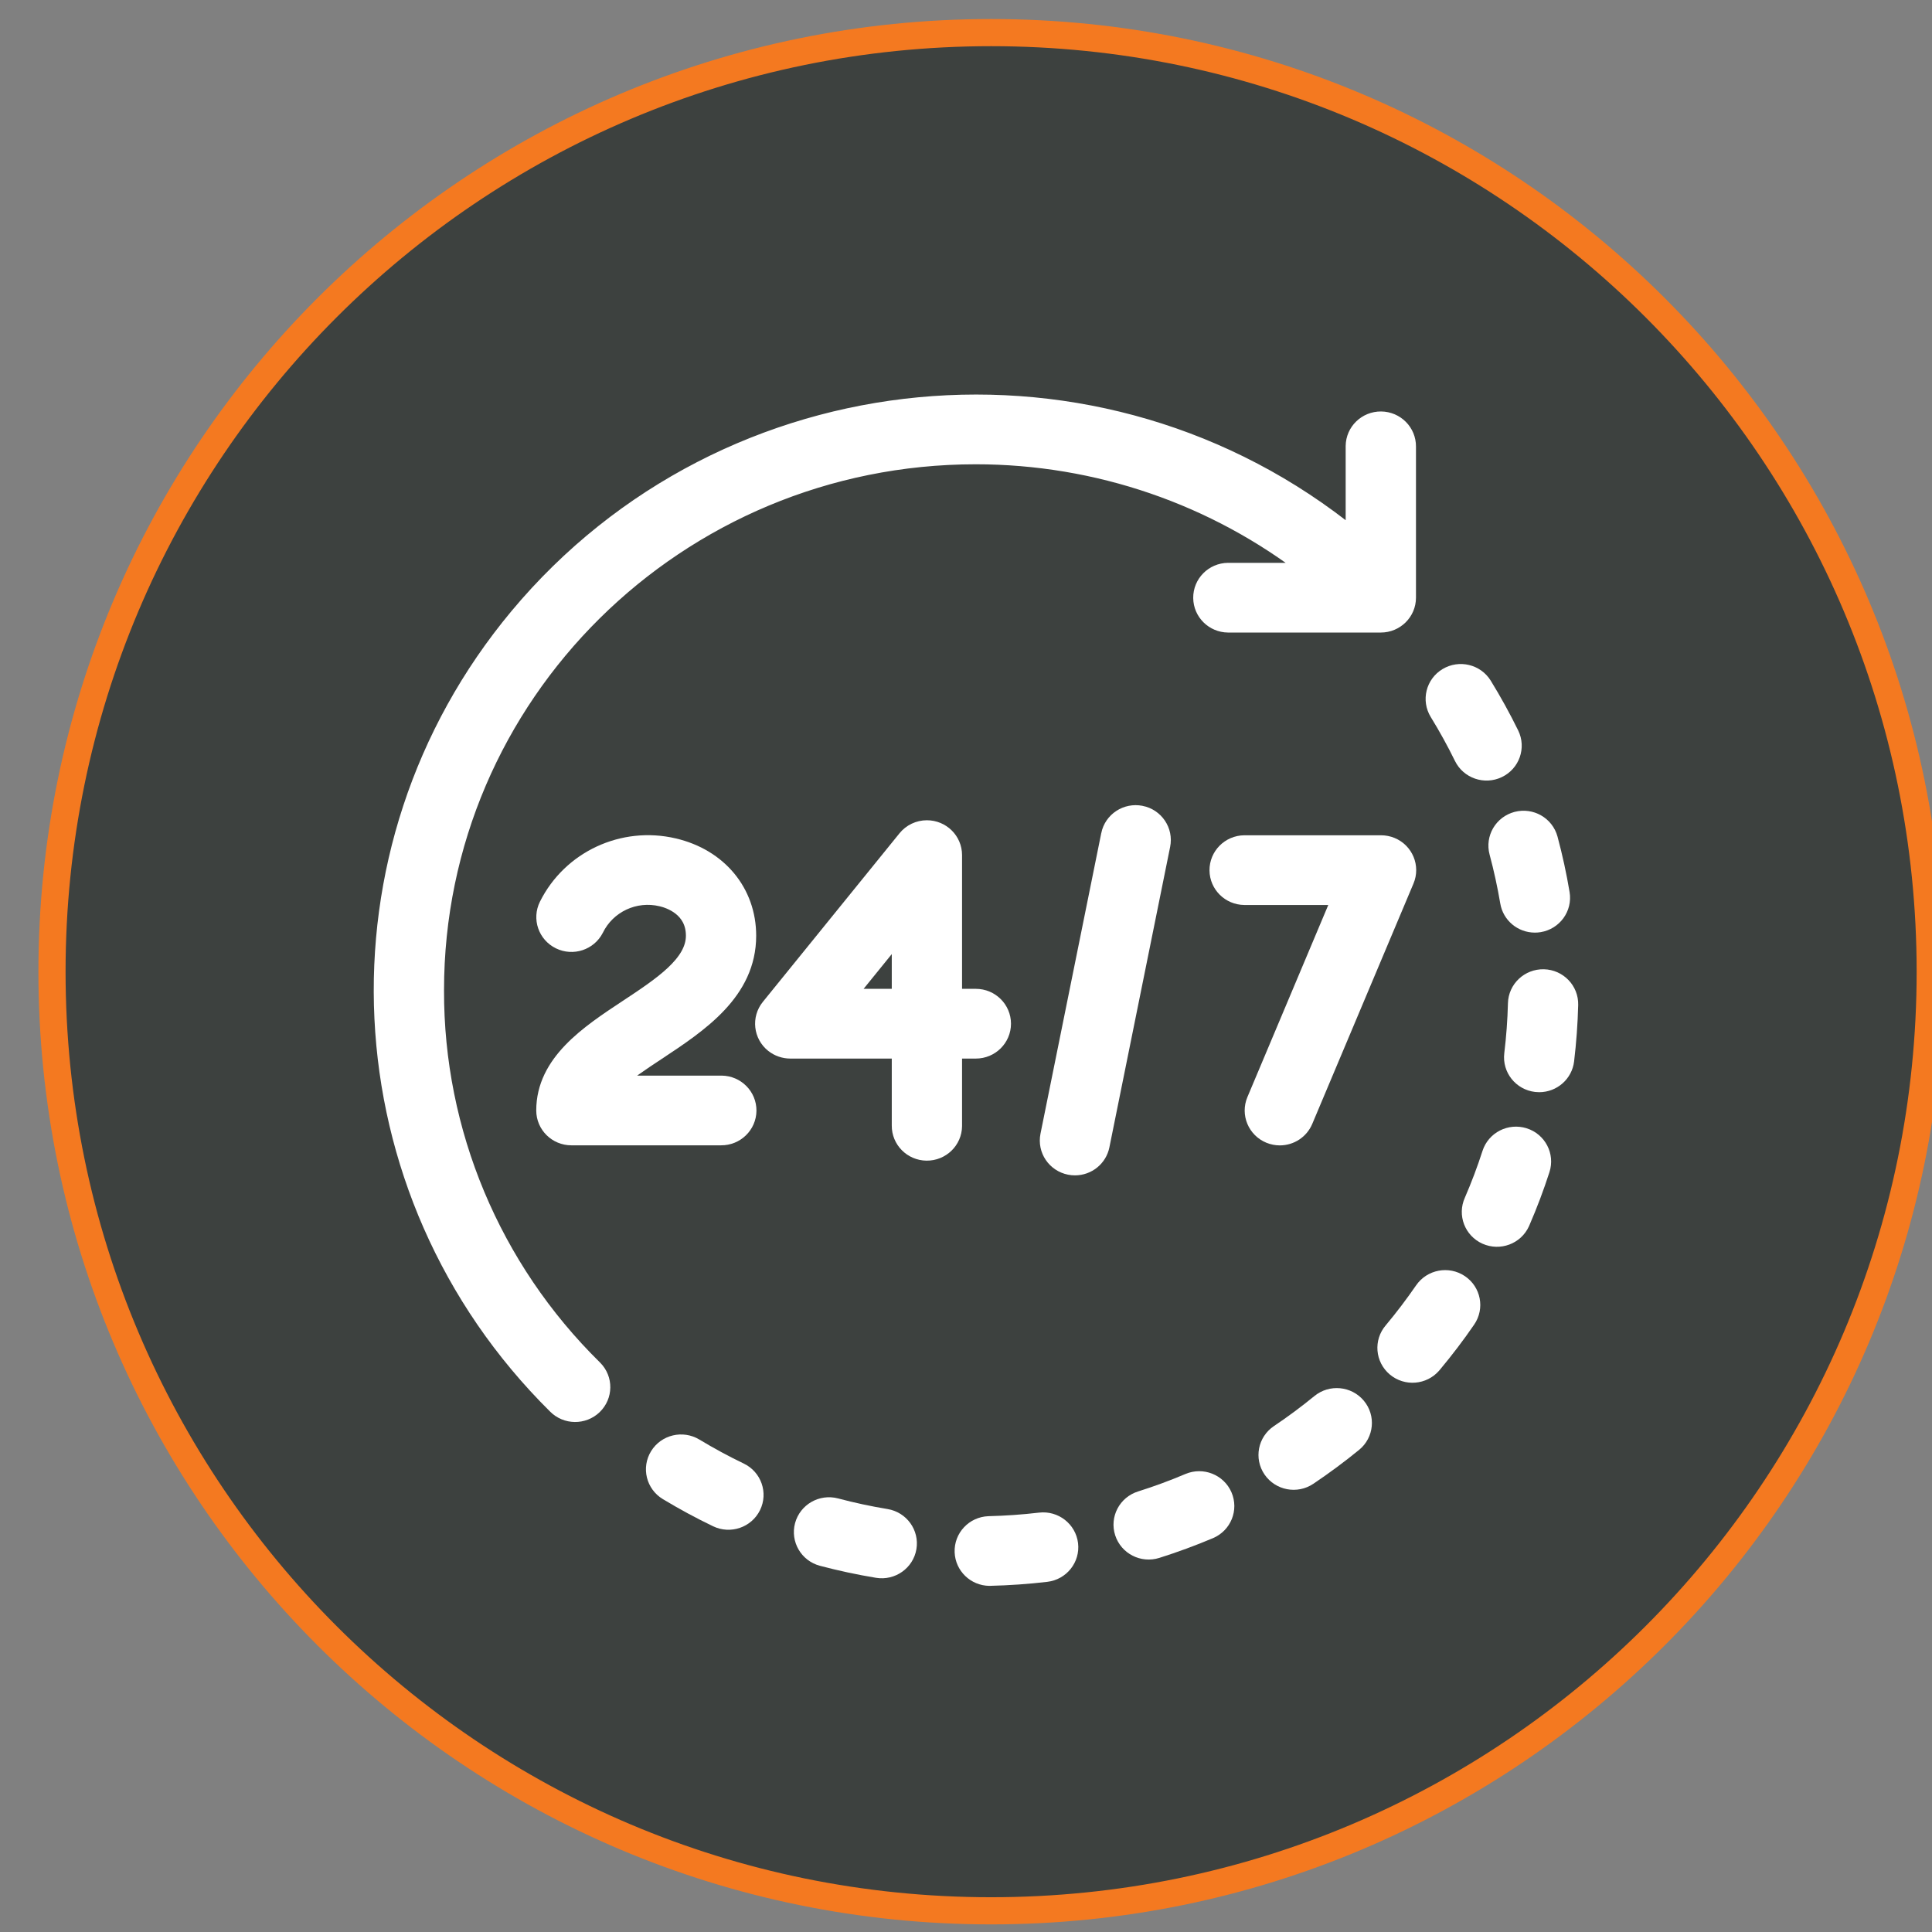 <?xml version="1.0" encoding="UTF-8" standalone="no"?>
<!DOCTYPE svg PUBLIC "-//W3C//DTD SVG 1.1//EN" "http://www.w3.org/Graphics/SVG/1.1/DTD/svg11.dtd">
<svg width="100%" height="100%" viewBox="0 0 260 260" version="1.1" xmlns="http://www.w3.org/2000/svg" xmlns:xlink="http://www.w3.org/1999/xlink" xml:space="preserve" xmlns:serif="http://www.serif.com/" style="fill-rule:evenodd;clip-rule:evenodd;">
    <rect x="0" y="0" width="260" height="260" fill="#808080" stroke="none"/>
    <g transform="matrix(1,0,0,1,-12596,-2811)">
        <g id="Spec_Icon_11" transform="matrix(1,0,0,1,2862,327)">
            <rect x="9734" y="2484" width="260" height="260" style="fill:none;"/>
            <clipPath id="_clip1">
                <rect x="9734" y="2484" width="260" height="260"/>
            </clipPath>
            <g clip-path="url(#_clip1)">
                <g transform="matrix(0.877,0,0,0.877,-1612.2,25.649)">
                    <g transform="matrix(4.167,0,0,4.167,13089.6,2808.14)">
                        <path d="M0,69.165C19.099,69.165 34.583,53.682 34.583,34.582C34.583,15.483 19.099,0 0,0C-19.099,0 -34.583,15.483 -34.583,34.582C-34.583,53.682 -19.099,69.165 0,69.165" style="fill:rgb(61,65,63);fill-rule:nonzero;"/>
                    </g>
                    <g transform="matrix(4.167,0,0,4.167,13089.6,2808.14)">
                        <path d="M0,69.165C19.099,69.165 34.583,53.682 34.583,34.582C34.583,15.483 19.099,0 0,0C-19.099,0 -34.583,15.483 -34.583,34.582C-34.583,53.682 -19.099,69.165 0,69.165Z" style="fill:none;fill-rule:nonzero;stroke:rgb(244,121,32);stroke-width:1px;"/>
                    </g>
                    <g transform="matrix(4.167,0,0,4.167,13004.4,2919.26)">
                        <path d="M0,8.601C-0.002,-2.262 8.898,-11.069 19.878,-11.07C24.349,-11.071 28.689,-9.581 32.198,-6.841L29.173,-6.841C28.624,-6.836 28.183,-6.391 28.189,-5.848C28.194,-5.312 28.632,-4.879 29.173,-4.874L34.797,-4.874C35.346,-4.874 35.792,-5.314 35.792,-5.857L35.792,-11.422C35.797,-11.965 35.356,-12.409 34.807,-12.415C34.258,-12.42 33.808,-11.984 33.803,-11.441L33.803,-8.091C24.485,-15.696 10.699,-14.387 3.012,-5.169C-4.16,3.433 -3.551,16.017 4.418,23.902C4.802,24.29 5.431,24.297 5.824,23.918C6.217,23.538 6.224,22.915 5.84,22.527C5.835,22.521 5.829,22.516 5.824,22.511C2.083,18.83 -0.014,13.821 0,8.601" style="fill:white;fill-rule:nonzero;"/>
                    </g>
                    <g transform="matrix(4.167,0,0,4.167,13004.4,2919.26)">
                        <path d="M0,8.601C-0.002,-2.262 8.898,-11.069 19.878,-11.07C24.349,-11.071 28.689,-9.581 32.198,-6.841L29.173,-6.841C28.624,-6.836 28.183,-6.391 28.189,-5.848C28.194,-5.312 28.632,-4.879 29.173,-4.874L34.797,-4.874C35.346,-4.874 35.792,-5.314 35.792,-5.857L35.792,-11.422C35.797,-11.965 35.356,-12.409 34.807,-12.415C34.258,-12.42 33.808,-11.984 33.803,-11.441L33.803,-8.091C24.485,-15.696 10.699,-14.387 3.012,-5.169C-4.16,3.433 -3.551,16.017 4.418,23.902C4.802,24.29 5.431,24.297 5.824,23.918C6.217,23.538 6.224,22.915 5.84,22.527C5.835,22.521 5.829,22.516 5.824,22.511C2.083,18.83 -0.014,13.821 0,8.601Z" style="fill:none;fill-rule:nonzero;stroke:white;stroke-width:0.6px;stroke-miterlimit:10;"/>
                    </g>
                    <g transform="matrix(4.167,0,0,4.167,13051.1,3032.29)">
                        <path d="M0,-0.827C-0.564,-1.098 -1.122,-1.4 -1.659,-1.724C-2.128,-2.007 -2.74,-1.861 -3.026,-1.397C-3.312,-0.933 -3.164,-0.328 -2.695,-0.045C-2.104,0.312 -1.49,0.644 -0.869,0.942C-0.375,1.18 0.22,0.976 0.46,0.487C0.7,-0.001 0.494,-0.59 0,-0.827Z" style="fill:white;fill-rule:nonzero;stroke:white;stroke-width:0.6px;stroke-miterlimit:10;"/>
                    </g>
                    <g transform="matrix(4.167,0,0,4.167,13161.9,2908.59)">
                        <path d="M0,2.583C0.239,3.072 0.834,3.276 1.328,3.039C1.822,2.803 2.029,2.214 1.79,1.725C1.49,1.113 1.155,0.505 0.794,-0.082C0.509,-0.546 -0.103,-0.693 -0.572,-0.411C-1.041,-0.129 -1.19,0.476 -0.905,0.941C-0.577,1.474 -0.272,2.027 0,2.583" style="fill:white;fill-rule:nonzero;"/>
                    </g>
                    <g transform="matrix(4.167,0,0,4.167,13161.9,2908.59)">
                        <path d="M0,2.583C0.239,3.072 0.834,3.276 1.328,3.039C1.822,2.803 2.029,2.214 1.79,1.725C1.49,1.113 1.155,0.505 0.794,-0.082C0.509,-0.546 -0.103,-0.693 -0.572,-0.411C-1.041,-0.129 -1.19,0.476 -0.905,0.941C-0.577,1.474 -0.272,2.027 0,2.583Z" style="fill:none;fill-rule:nonzero;stroke:white;stroke-width:0.6px;stroke-miterlimit:10;"/>
                    </g>
                    <g transform="matrix(4.167,0,0,4.167,13097.1,3044.97)">
                        <path d="M0,-2.035C-0.628,-1.961 -1.263,-1.917 -1.888,-1.902C-2.437,-1.882 -2.864,-1.425 -2.843,-0.882C-2.823,-0.36 -2.393,0.056 -1.865,0.064C-1.857,0.064 -1.849,0.064 -1.841,0.063C-1.154,0.047 -0.456,-0.001 0.233,-0.082C0.779,-0.146 1.168,-0.635 1.104,-1.174C1.039,-1.713 0.545,-2.099 0,-2.035Z" style="fill:white;fill-rule:nonzero;stroke:white;stroke-width:0.6px;stroke-miterlimit:10;"/>
                    </g>
                    <g transform="matrix(4.167,0,0,4.167,13073.5,3042.15)">
                        <path d="M0,-1.492C-0.618,-1.594 -1.24,-1.727 -1.848,-1.889C-2.379,-2.029 -2.924,-1.717 -3.066,-1.192C-3.207,-0.667 -2.892,-0.128 -2.362,0.012C-1.693,0.189 -1.008,0.336 -0.327,0.448C0.214,0.537 0.727,0.175 0.817,-0.36C0.907,-0.896 0.542,-1.403 0,-1.492Z" style="fill:white;fill-rule:nonzero;stroke:white;stroke-width:0.6px;stroke-miterlimit:10;"/>
                    </g>
                    <g transform="matrix(4.167,0,0,4.167,13174.4,2969.43)">
                        <path d="M0,-3.914C-0.549,-3.927 -1.005,-3.498 -1.018,-2.955C-1.034,-2.333 -1.08,-1.705 -1.155,-1.087C-1.22,-0.548 -0.831,-0.059 -0.285,0.006C-0.246,0.011 -0.206,0.013 -0.166,0.013C0.337,0.012 0.76,-0.36 0.82,-0.854C0.901,-1.532 0.952,-2.223 0.969,-2.906C0.983,-3.449 0.549,-3.9 0.001,-3.914L0,-3.914Z" style="fill:white;fill-rule:nonzero;stroke:white;stroke-width:0.6px;stroke-miterlimit:10;"/>
                    </g>
                    <g transform="matrix(4.167,0,0,4.167,13161.6,3013.29)">
                        <path d="M0,-3.191C-0.454,-3.496 -1.072,-3.379 -1.381,-2.93C-1.735,-2.416 -2.117,-1.912 -2.518,-1.433C-2.873,-1.02 -2.822,-0.399 -2.404,-0.047C-1.986,0.305 -1.359,0.254 -1.003,-0.16C-0.997,-0.166 -0.992,-0.173 -0.987,-0.179C-0.546,-0.706 -0.125,-1.259 0.263,-1.825C0.572,-2.274 0.454,-2.886 0,-3.191" style="fill:white;fill-rule:nonzero;"/>
                    </g>
                    <g transform="matrix(4.167,0,0,4.167,13161.6,3013.29)">
                        <path d="M0,-3.191C-0.454,-3.496 -1.072,-3.379 -1.381,-2.93C-1.735,-2.416 -2.117,-1.912 -2.518,-1.433C-2.873,-1.02 -2.822,-0.399 -2.404,-0.047C-1.986,0.305 -1.359,0.254 -1.003,-0.16C-0.997,-0.166 -0.992,-0.173 -0.987,-0.179C-0.546,-0.706 -0.125,-1.259 0.263,-1.825C0.572,-2.274 0.454,-2.886 0,-3.191Z" style="fill:none;fill-rule:nonzero;stroke:white;stroke-width:0.6px;stroke-miterlimit:10;"/>
                    </g>
                    <g transform="matrix(4.167,0,0,4.167,13167.3,2939.4)">
                        <path d="M0,-1.308C0.161,-0.709 0.295,-0.094 0.399,0.521C0.478,0.995 0.892,1.343 1.378,1.343C1.433,1.343 1.488,1.339 1.542,1.33C2.083,1.241 2.45,0.735 2.36,0.199C2.247,-0.478 2.099,-1.155 1.922,-1.814C1.78,-2.339 1.236,-2.651 0.705,-2.512C0.174,-2.372 -0.141,-1.833 0,-1.308Z" style="fill:white;fill-rule:nonzero;stroke:white;stroke-width:0.6px;stroke-miterlimit:10;"/>
                    </g>
                    <g transform="matrix(4.167,0,0,4.167,13140,3029.62)">
                        <path d="M0,-2.71C-0.486,-2.312 -0.995,-1.934 -1.513,-1.587C-1.968,-1.282 -2.086,-0.671 -1.778,-0.221C-1.47,0.228 -0.852,0.346 -0.398,0.041C0.172,-0.341 0.732,-0.756 1.267,-1.193C1.69,-1.539 1.75,-2.16 1.4,-2.578C1.05,-2.997 0.423,-3.056 0,-2.71" style="fill:white;fill-rule:nonzero;"/>
                    </g>
                    <g transform="matrix(4.167,0,0,4.167,13140,3029.62)">
                        <path d="M0,-2.71C-0.486,-2.312 -0.995,-1.934 -1.513,-1.587C-1.968,-1.282 -2.086,-0.671 -1.778,-0.221C-1.47,0.228 -0.852,0.346 -0.398,0.041C0.172,-0.341 0.732,-0.756 1.267,-1.193C1.69,-1.539 1.75,-2.16 1.4,-2.578C1.05,-2.997 0.423,-3.056 0,-2.71Z" style="fill:none;fill-rule:nonzero;stroke:white;stroke-width:0.6px;stroke-miterlimit:10;"/>
                    </g>
                    <g transform="matrix(4.167,0,0,4.167,13171.4,2993.09)">
                        <path d="M0,-3.75C-0.523,-3.914 -1.082,-3.629 -1.249,-3.112C-1.439,-2.522 -1.662,-1.932 -1.91,-1.359C-2.135,-0.864 -1.912,-0.282 -1.412,-0.059C-0.911,0.164 -0.322,-0.056 -0.097,-0.552C-0.092,-0.562 -0.087,-0.573 -0.083,-0.584C0.191,-1.215 0.436,-1.865 0.645,-2.514C0.812,-3.031 0.524,-3.584 0.001,-3.75L0,-3.75Z" style="fill:white;fill-rule:nonzero;stroke:white;stroke-width:0.6px;stroke-miterlimit:10;"/>
                    </g>
                    <g transform="matrix(4.167,0,0,4.167,13119.9,3040.8)">
                        <path d="M0,-2.478C-0.573,-2.235 -1.169,-2.015 -1.772,-1.825C-2.295,-1.66 -2.584,-1.107 -2.417,-0.59C-2.25,-0.072 -1.691,0.214 -1.168,0.049C-0.505,-0.16 0.151,-0.402 0.783,-0.669C1.287,-0.883 1.521,-1.461 1.305,-1.961C1.089,-2.46 0.505,-2.692 0,-2.478Z" style="fill:white;fill-rule:nonzero;stroke:white;stroke-width:0.6px;stroke-miterlimit:10;"/>
                    </g>
                    <g transform="matrix(4.167,0,0,4.167,13052.3,2962.11)">
                        <path d="M0,-3.693C0,-5.305 -1.071,-6.597 -2.73,-6.984C-4.606,-7.424 -6.54,-6.524 -7.394,-4.814C-7.637,-4.327 -7.435,-3.737 -6.942,-3.497C-6.454,-3.258 -5.862,-3.454 -5.616,-3.934C-5.178,-4.832 -4.166,-5.306 -3.187,-5.069C-2.905,-5.004 -1.988,-4.71 -1.988,-3.693C-1.988,-2.667 -3.186,-1.876 -4.454,-1.038C-5.882,-0.095 -7.499,0.973 -7.499,2.742C-7.499,3.286 -7.054,3.726 -6.505,3.726L-0.994,3.726C-0.445,3.731 0.004,3.295 0.01,2.752C0.015,2.209 -0.426,1.764 -0.975,1.759L-4.933,1.759C-4.517,1.369 -3.928,0.98 -3.35,0.598C-1.78,-0.44 0,-1.615 0,-3.693" style="fill:white;fill-rule:nonzero;"/>
                    </g>
                    <g transform="matrix(4.167,0,0,4.167,13052.3,2962.11)">
                        <path d="M0,-3.693C0,-5.305 -1.071,-6.597 -2.73,-6.984C-4.606,-7.424 -6.54,-6.524 -7.394,-4.814C-7.637,-4.327 -7.435,-3.737 -6.942,-3.497C-6.454,-3.258 -5.862,-3.454 -5.616,-3.934C-5.178,-4.832 -4.166,-5.306 -3.187,-5.069C-2.905,-5.004 -1.988,-4.71 -1.988,-3.693C-1.988,-2.667 -3.186,-1.876 -4.454,-1.038C-5.882,-0.095 -7.499,0.973 -7.499,2.742C-7.499,3.286 -7.054,3.726 -6.505,3.726L-0.994,3.726C-0.445,3.731 0.004,3.295 0.01,2.752C0.015,2.209 -0.426,1.764 -0.975,1.759L-4.933,1.759C-4.517,1.369 -3.928,0.98 -3.35,0.598C-1.78,-0.44 0,-1.615 0,-3.693Z" style="fill:none;fill-rule:nonzero;stroke:white;stroke-width:0.6px;stroke-miterlimit:10;"/>
                    </g>
                    <g transform="matrix(4.167,0,0,4.167,13091.4,2950.04)">
                        <path d="M0,2.444C0,1.901 -0.445,1.46 -0.994,1.46L-1.802,1.46L-1.802,-3.765C-1.802,-4.308 -2.247,-4.748 -2.797,-4.748C-3.098,-4.748 -3.383,-4.613 -3.572,-4.38L-8.605,1.829C-8.948,2.253 -8.879,2.872 -8.451,3.212C-8.274,3.351 -8.055,3.427 -7.829,3.428L-3.79,3.428L-3.79,6.194C-3.796,6.737 -3.355,7.182 -2.806,7.187C-2.257,7.192 -1.807,6.756 -1.802,6.213L-1.802,3.428L-0.994,3.428C-0.445,3.428 0,2.987 0,2.444M-3.79,1.46L-5.757,1.46L-3.79,-0.966L-3.79,1.46Z" style="fill:white;fill-rule:nonzero;"/>
                    </g>
                    <g transform="matrix(4.167,0,0,4.167,13091.4,2950.04)">
                        <path d="M0,2.444C0,1.901 -0.445,1.46 -0.994,1.46L-1.802,1.46L-1.802,-3.765C-1.802,-4.308 -2.247,-4.748 -2.797,-4.748C-3.098,-4.748 -3.383,-4.613 -3.572,-4.38L-8.605,1.829C-8.948,2.253 -8.879,2.872 -8.451,3.212C-8.274,3.351 -8.055,3.427 -7.829,3.428L-3.79,3.428L-3.79,6.194C-3.796,6.737 -3.355,7.182 -2.806,7.187C-2.257,7.192 -1.807,6.756 -1.802,6.213L-1.802,3.428L-0.994,3.428C-0.445,3.428 0,2.987 0,2.444ZM-3.79,1.46L-5.757,1.46L-3.79,-0.966L-3.79,1.46Z" style="fill:none;fill-rule:nonzero;stroke:white;stroke-width:0.6px;stroke-miterlimit:10;"/>
                    </g>
                    <g transform="matrix(4.167,0,0,4.167,13112.6,2981.8)">
                        <path d="M0,-12.906C-0.537,-13.013 -1.061,-12.67 -1.169,-12.138C-1.169,-12.137 -1.17,-12.136 -1.17,-12.134L-3.407,-1.069C-3.515,-0.537 -3.166,-0.018 -2.627,0.088C-2.563,0.101 -2.497,0.107 -2.431,0.107C-1.958,0.107 -1.551,-0.224 -1.458,-0.683L0.779,-11.748C0.887,-12.281 0.539,-12.799 0.001,-12.906L0,-12.906Z" style="fill:white;fill-rule:nonzero;stroke:white;stroke-width:0.6px;stroke-miterlimit:10;"/>
                    </g>
                    <g transform="matrix(4.167,0,0,4.167,13133.9,2932.56)">
                        <path d="M0,10.82C0.401,10.82 0.763,10.581 0.918,10.214L4.646,1.362C4.858,0.861 4.618,0.285 4.112,0.076C3.99,0.026 3.86,0 3.729,0L-1.304,0C-1.854,0.005 -2.294,0.45 -2.289,0.993C-2.284,1.529 -1.846,1.962 -1.304,1.967L2.237,1.967L-0.917,9.458C-1.128,9.96 -0.887,10.536 -0.38,10.745C-0.259,10.794 -0.13,10.82 0,10.82Z" style="fill:white;fill-rule:nonzero;stroke:white;stroke-width:0.6px;stroke-miterlimit:10;"/>
                    </g>
                </g>
            </g>
        </g>
    </g>
</svg>
